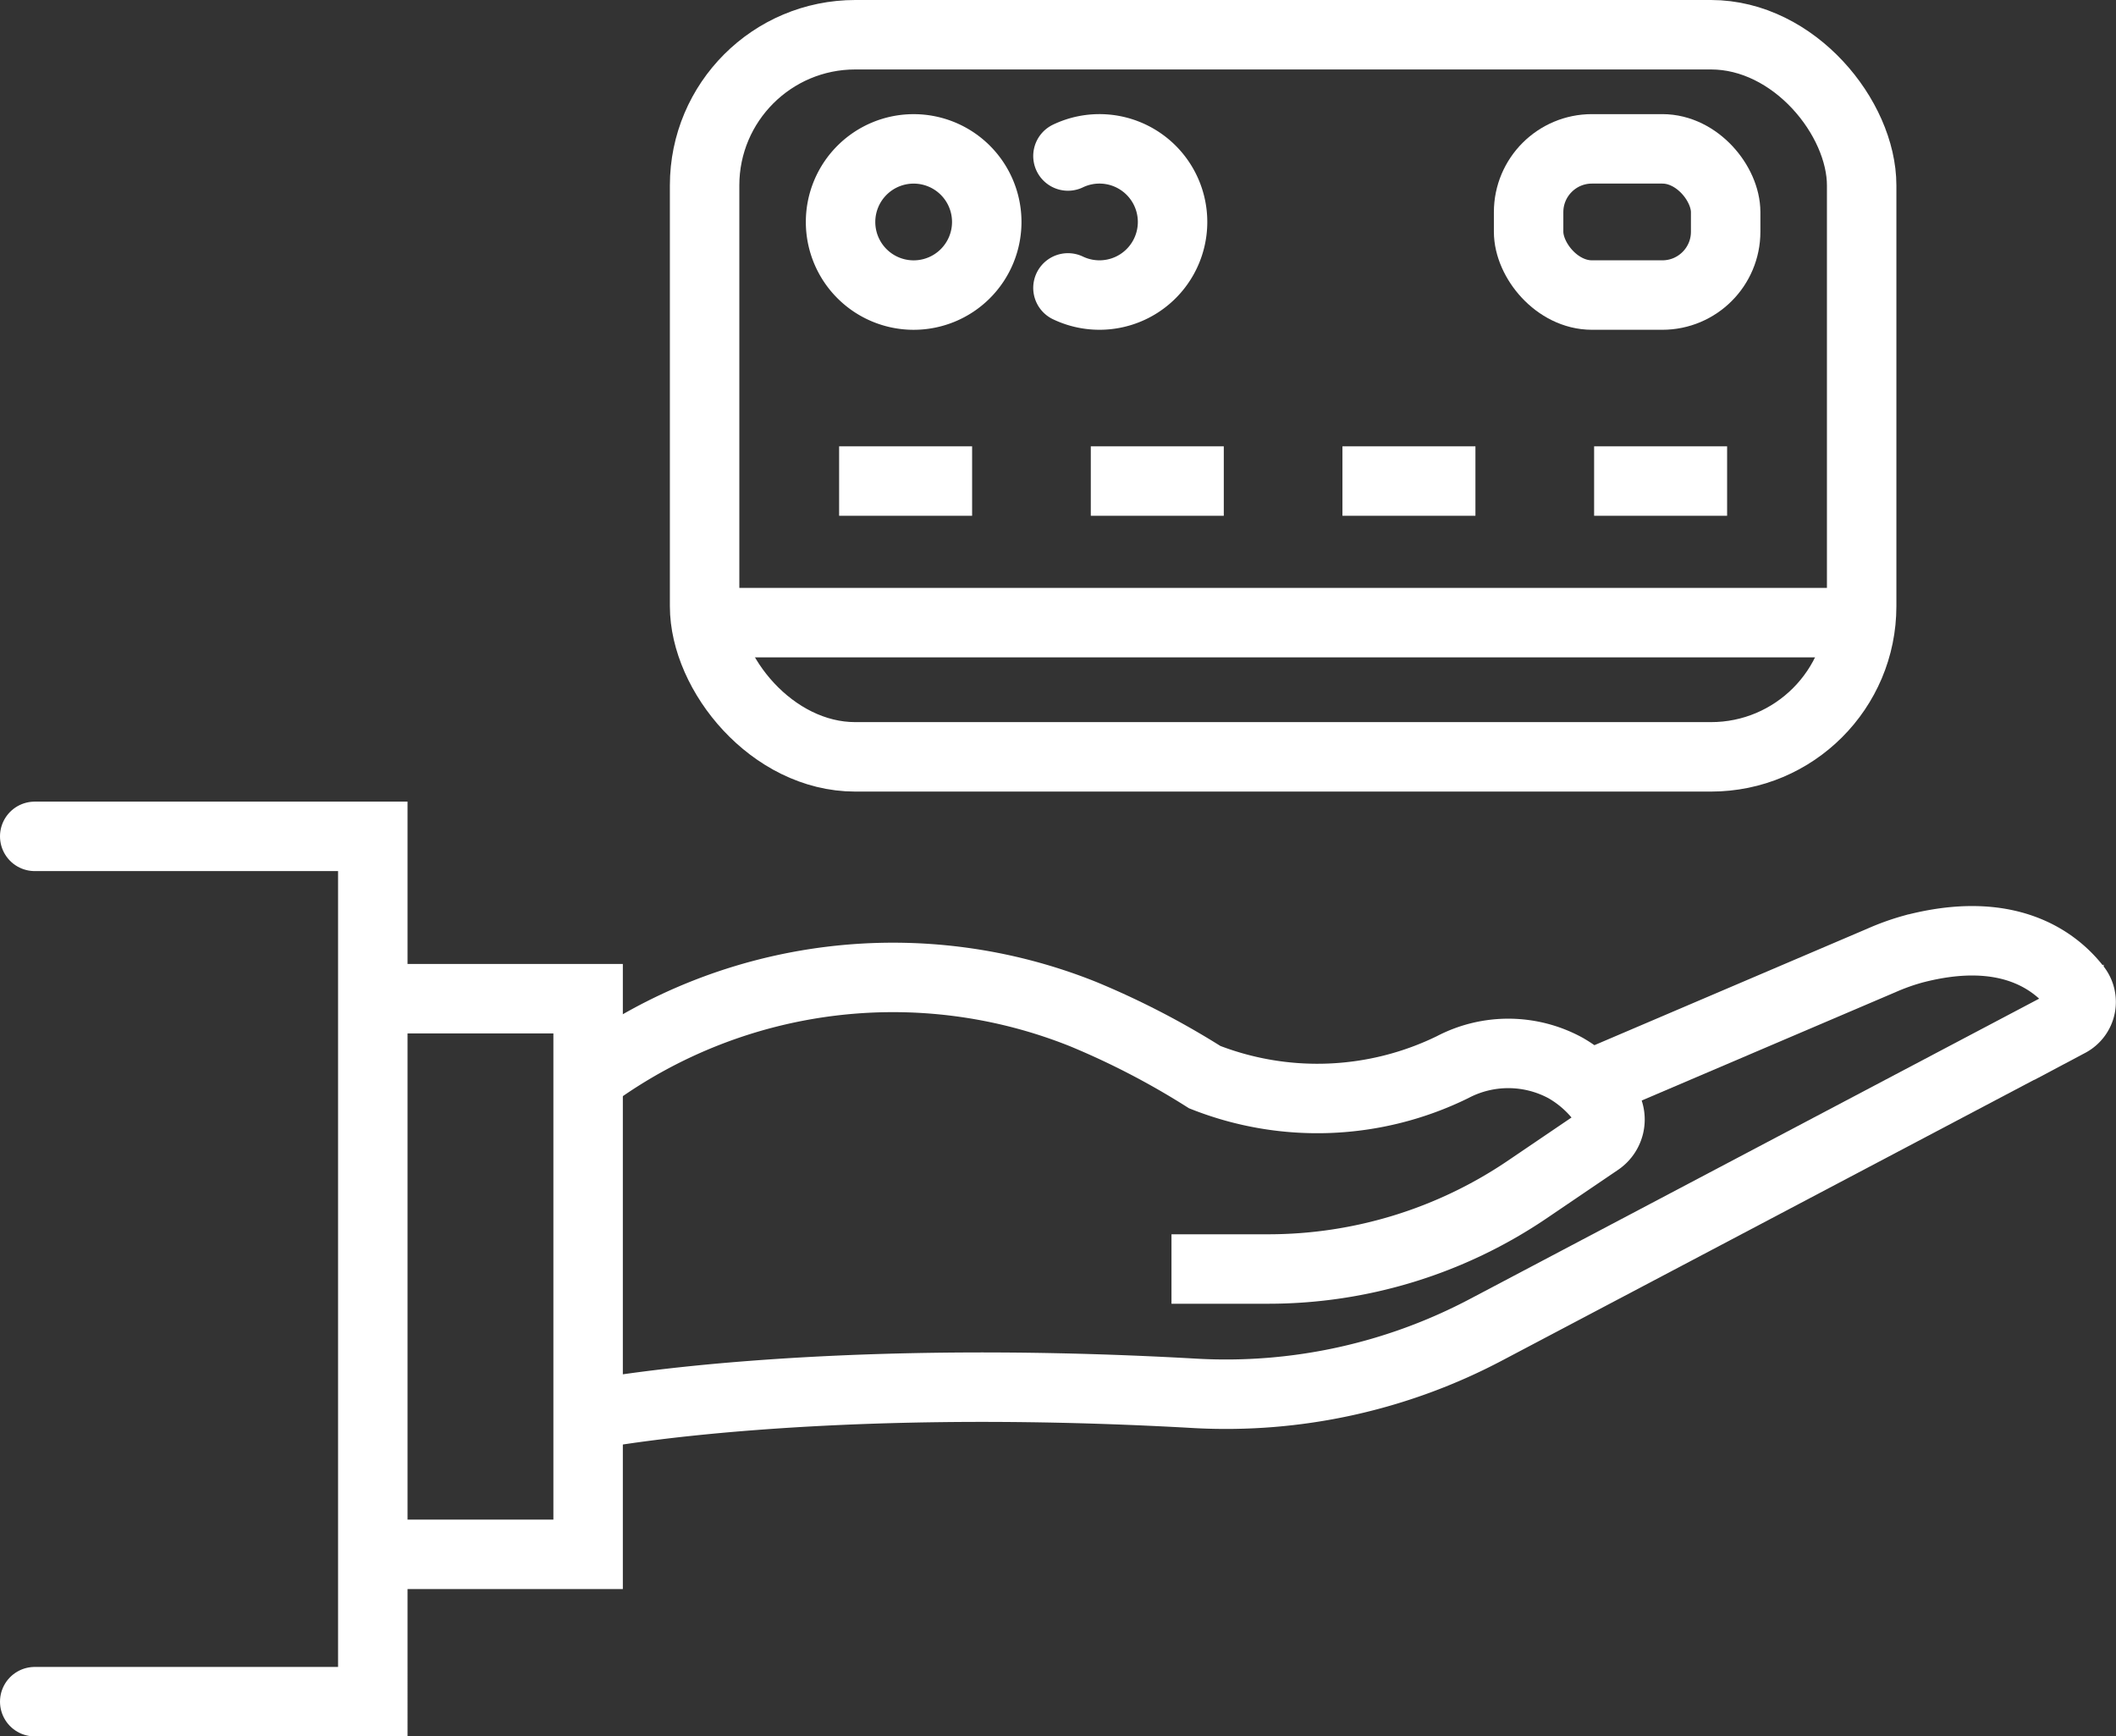 <svg xmlns="http://www.w3.org/2000/svg" width="76.165" height="62.5" viewBox="0 0 76.165 62.5">
  <rect x="0" y="0" width="76.165" height="62.5" fill="#333333" stroke="none"/>
  <g id="Group_1710" data-name="Group 1710" transform="translate(-1560.466 -856.608)">
    <path id="Path_1907" data-name="Path 1907" d="M1613.719,920.964h3.484a16.613,16.613,0,0,0,9.328-2.866l2.547-1.728a.941.941,0,0,0,.284-1.283,4.391,4.391,0,0,0-1.458-1.359,4.314,4.314,0,0,0-4.066-.03,11.072,11.072,0,0,1-8.921.36,28.815,28.815,0,0,0-4.374-2.268,18.4,18.4,0,0,0-17.609,2.154h0" transform="translate(-11.086 -18.679)" fill="none" stroke="#fff" stroke-miterlimit="10" stroke-width="2.5"/>
    <path id="Path_1908" data-name="Path 1908" d="M1592.933,925.466s7.878-1.53,21.657-.745a20.042,20.042,0,0,0,10.481-2.307l20.953-11.054a.825.825,0,0,0,.26-1.241c-.749-.961-2.456-2.291-5.872-1.39a8.308,8.308,0,0,0-1.132.405l-10.542,4.5" transform="translate(-11.086 -17.959)" fill="none" stroke="#fff" stroke-miterlimit="10" stroke-width="2.5"/>
    <path id="Path_1909" data-name="Path 1909" d="M1580.585,931.662h7.751v-20h-7.751" transform="translate(-6.701 -19.107)" fill="none" stroke="#fff" stroke-miterlimit="10" stroke-width="2.5"/>
    <path id="Path_1910" data-name="Path 1910" d="M1561.716,933.746h12.169V902.6h-12.169" transform="translate(0 -15.888)" fill="none" stroke="#fff" stroke-linecap="round" stroke-miterlimit="10" stroke-width="2.5"/>
    <line id="Line_168" data-name="Line 168" x1="41.648" transform="translate(1585.828 879.019)" fill="none" stroke="#fff" stroke-miterlimit="10" stroke-width="2.5"/>
    <g id="Group_1708" data-name="Group 1708" transform="translate(1590.723 861.966)">
      <path id="Path_1911" data-name="Path 1911" d="M1611.958,866.859a2.631,2.631,0,1,1-2.63-2.63A2.63,2.63,0,0,1,1611.958,866.859Z" transform="translate(-1606.697 -864.228)" fill="none" stroke="#fff" stroke-miterlimit="10" stroke-width="2.5"/>
      <path id="Path_1912" data-name="Path 1912" d="M1619.388,869.233a2.631,2.631,0,1,0,0-4.748" transform="translate(-1611.204 -864.228)" fill="none" stroke="#fff" stroke-linecap="round" stroke-miterlimit="10" stroke-width="2.5"/>
    </g>
    <g id="Group_1709" data-name="Group 1709" transform="translate(1590.67 873.923)">
      <line id="Line_169" data-name="Line 169" x2="4.787" fill="none" stroke="#fff" stroke-miterlimit="10" stroke-width="2.5"/>
      <line id="Line_170" data-name="Line 170" x2="4.787" transform="translate(9.059)" fill="none" stroke="#fff" stroke-miterlimit="10" stroke-width="2.5"/>
      <line id="Line_171" data-name="Line 171" x2="4.787" transform="translate(18.117)" fill="none" stroke="#fff" stroke-miterlimit="10" stroke-width="2.5"/>
      <line id="Line_172" data-name="Line 172" x2="4.787" transform="translate(27.176)" fill="none" stroke="#fff" stroke-miterlimit="10" stroke-width="2.5"/>
    </g>
    <rect id="Rectangle_1131" data-name="Rectangle 1131" width="7.093" height="5.262" rx="2.279" transform="translate(1615.488 861.966)" fill="none" stroke="#fff" stroke-miterlimit="10" stroke-width="2.5"/>
    <rect id="Rectangle_1132" data-name="Rectangle 1132" width="41.648" height="25.992" rx="5.424" transform="translate(1585.828 857.858)" fill="none" stroke="#fff" stroke-miterlimit="10" stroke-width="2.5"/>
  </g>
</svg>
